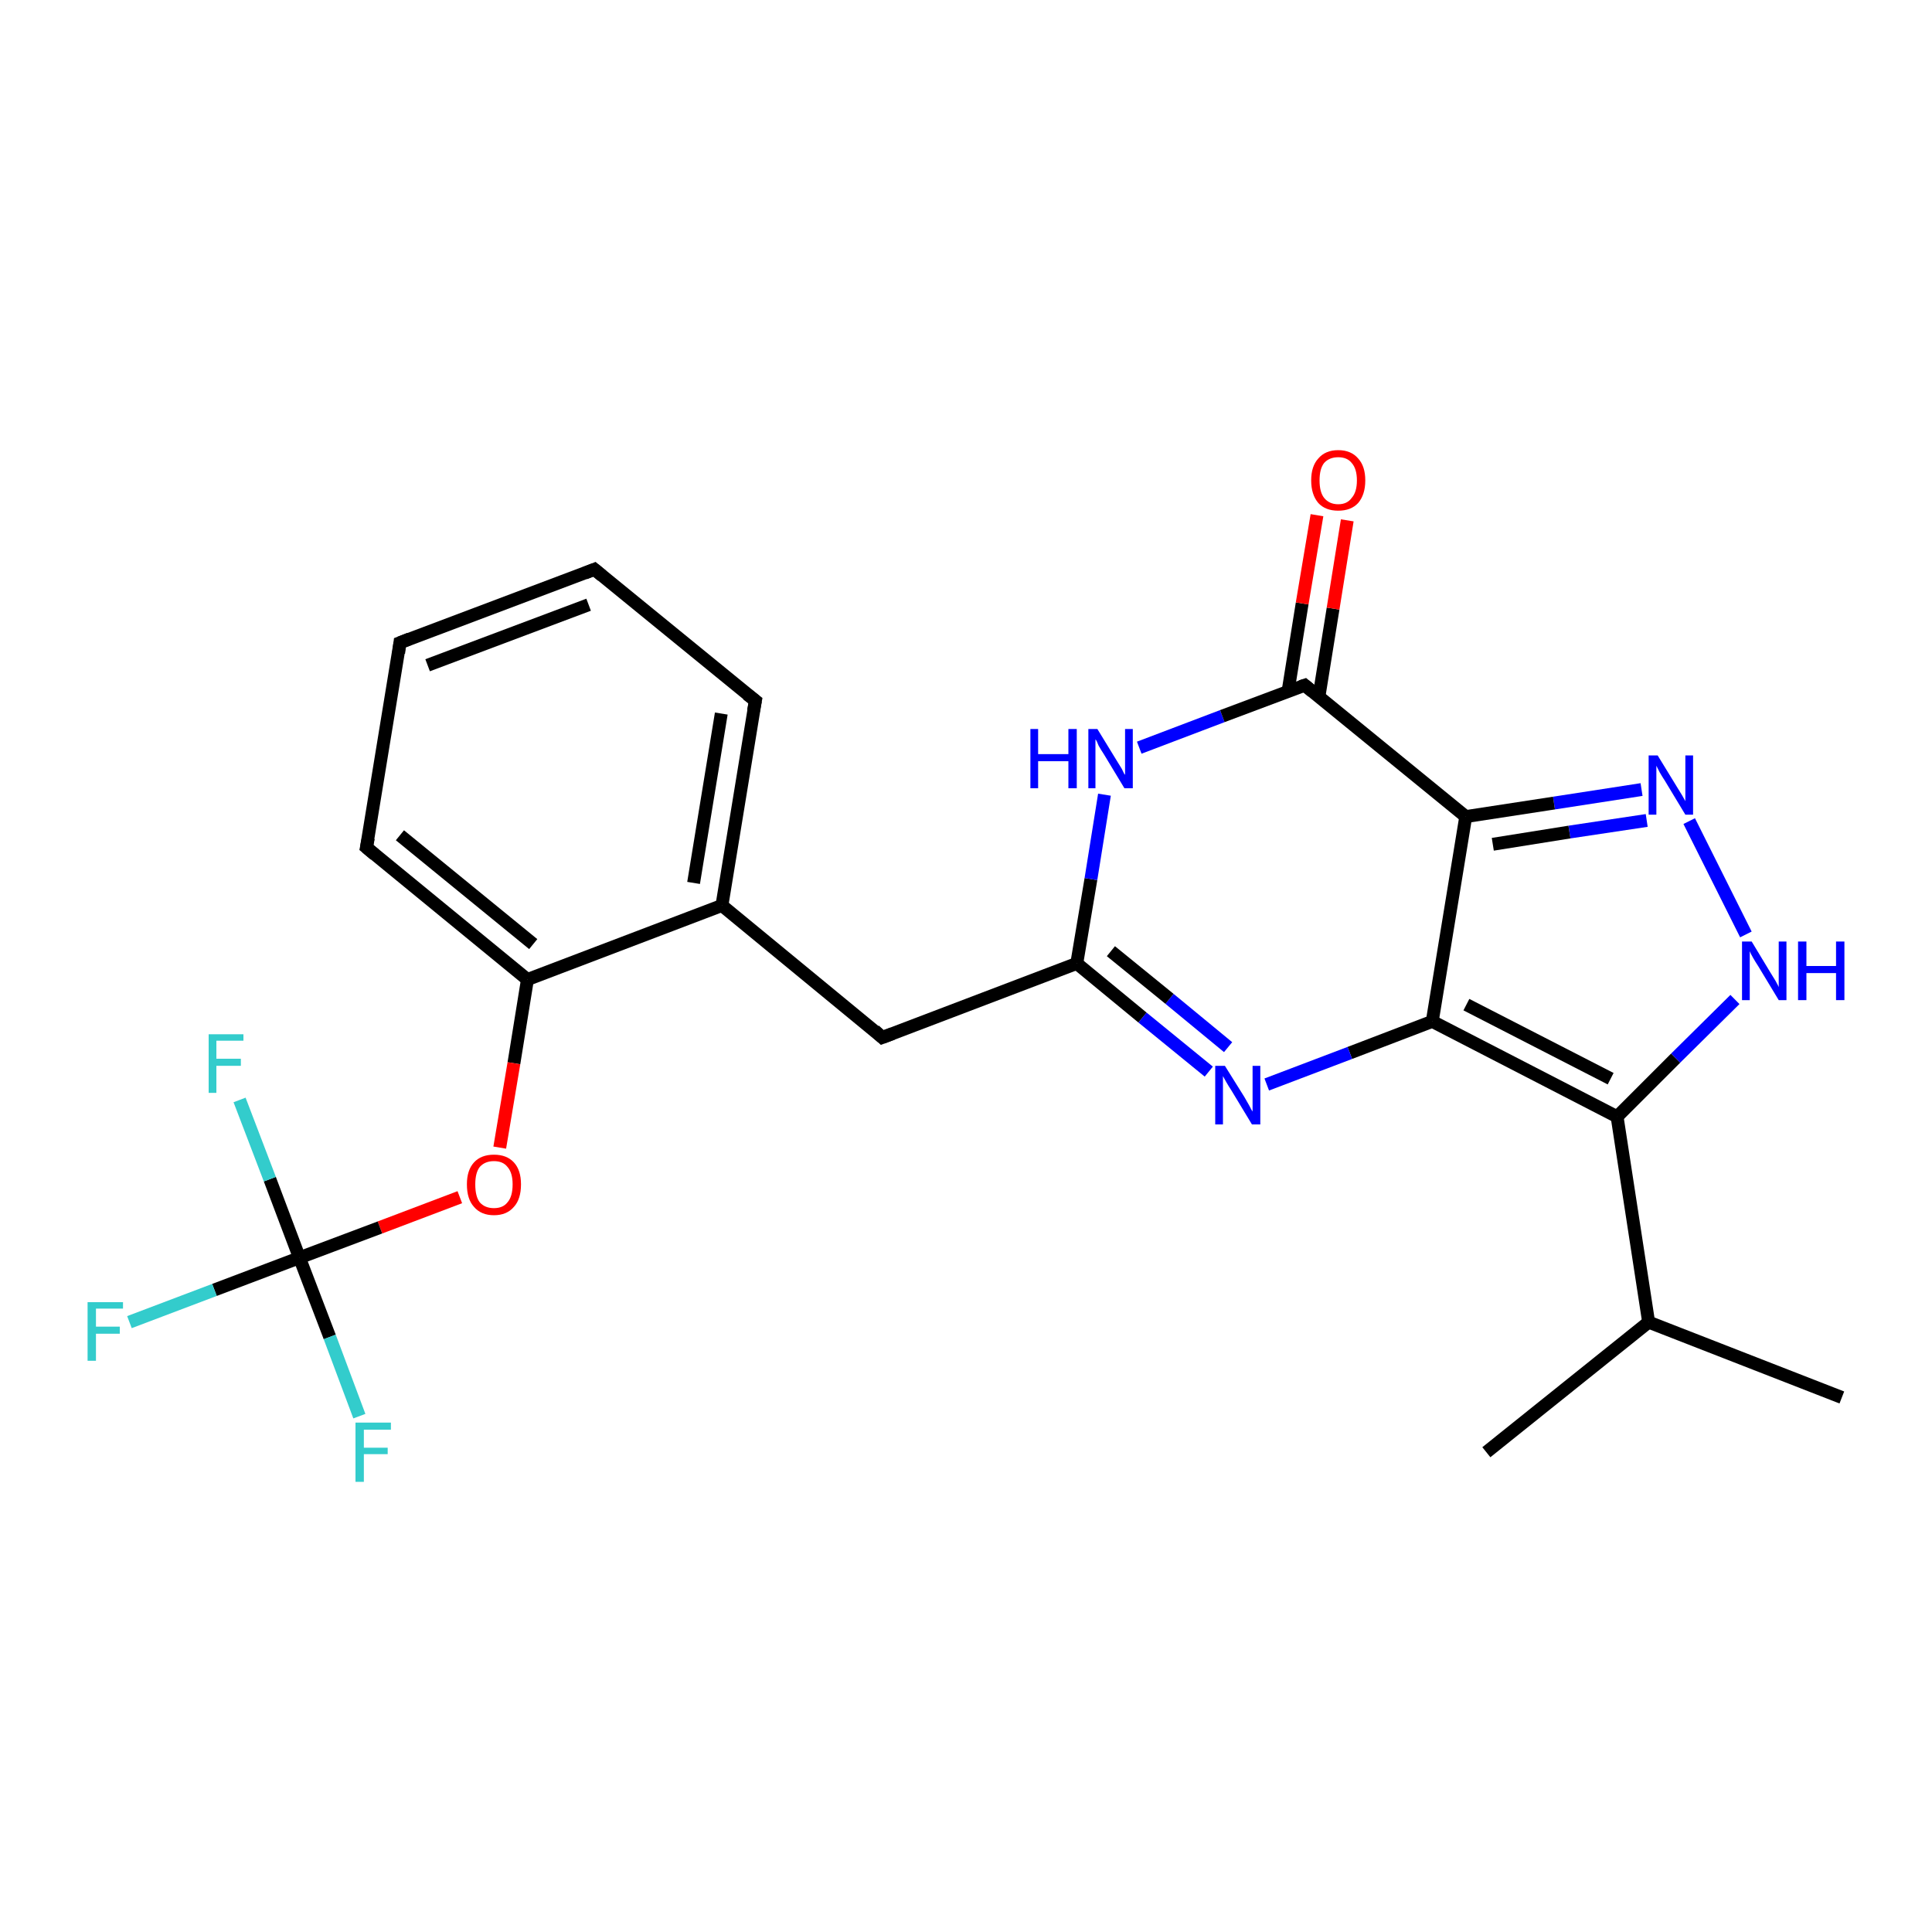 <?xml version='1.0' encoding='iso-8859-1'?>
<svg version='1.1' baseProfile='full'
              xmlns='http://www.w3.org/2000/svg'
                      xmlns:rdkit='http://www.rdkit.org/xml'
                      xmlns:xlink='http://www.w3.org/1999/xlink'
                  xml:space='preserve'
width='300px' height='300px' viewBox='0 0 300 300'>
<!-- END OF HEADER -->
<rect style='opacity:1.0;fill:#FFFFFF;stroke:none' width='300.0' height='300.0' x='0.0' y='0.0'> </rect>
<path class='bond-0 atom-0 atom-1' d='M 286.0,217.0 L 256.0,205.3' style='fill:none;fill-rule:evenodd;stroke:#000000;stroke-width:2.0px;stroke-linecap:butt;stroke-linejoin:miter;stroke-opacity:1' />
<path class='bond-1 atom-1 atom-2' d='M 256.0,205.3 L 230.8,225.5' style='fill:none;fill-rule:evenodd;stroke:#000000;stroke-width:2.0px;stroke-linecap:butt;stroke-linejoin:miter;stroke-opacity:1' />
<path class='bond-2 atom-1 atom-3' d='M 256.0,205.3 L 251.1,173.4' style='fill:none;fill-rule:evenodd;stroke:#000000;stroke-width:2.0px;stroke-linecap:butt;stroke-linejoin:miter;stroke-opacity:1' />
<path class='bond-3 atom-3 atom-4' d='M 251.1,173.4 L 260.2,164.3' style='fill:none;fill-rule:evenodd;stroke:#000000;stroke-width:2.0px;stroke-linecap:butt;stroke-linejoin:miter;stroke-opacity:1' />
<path class='bond-3 atom-3 atom-4' d='M 260.2,164.3 L 269.4,155.2' style='fill:none;fill-rule:evenodd;stroke:#0000FF;stroke-width:2.0px;stroke-linecap:butt;stroke-linejoin:miter;stroke-opacity:1' />
<path class='bond-4 atom-4 atom-5' d='M 271.1,145.1 L 262.3,127.5' style='fill:none;fill-rule:evenodd;stroke:#0000FF;stroke-width:2.0px;stroke-linecap:butt;stroke-linejoin:miter;stroke-opacity:1' />
<path class='bond-5 atom-5 atom-6' d='M 254.9,122.6 L 241.3,124.7' style='fill:none;fill-rule:evenodd;stroke:#0000FF;stroke-width:2.0px;stroke-linecap:butt;stroke-linejoin:miter;stroke-opacity:1' />
<path class='bond-5 atom-5 atom-6' d='M 241.3,124.7 L 227.6,126.8' style='fill:none;fill-rule:evenodd;stroke:#000000;stroke-width:2.0px;stroke-linecap:butt;stroke-linejoin:miter;stroke-opacity:1' />
<path class='bond-5 atom-5 atom-6' d='M 255.7,127.4 L 243.7,129.2' style='fill:none;fill-rule:evenodd;stroke:#0000FF;stroke-width:2.0px;stroke-linecap:butt;stroke-linejoin:miter;stroke-opacity:1' />
<path class='bond-5 atom-5 atom-6' d='M 243.7,129.2 L 231.8,131.1' style='fill:none;fill-rule:evenodd;stroke:#000000;stroke-width:2.0px;stroke-linecap:butt;stroke-linejoin:miter;stroke-opacity:1' />
<path class='bond-6 atom-6 atom-7' d='M 227.6,126.8 L 222.4,158.6' style='fill:none;fill-rule:evenodd;stroke:#000000;stroke-width:2.0px;stroke-linecap:butt;stroke-linejoin:miter;stroke-opacity:1' />
<path class='bond-7 atom-7 atom-8' d='M 222.4,158.6 L 209.6,163.5' style='fill:none;fill-rule:evenodd;stroke:#000000;stroke-width:2.0px;stroke-linecap:butt;stroke-linejoin:miter;stroke-opacity:1' />
<path class='bond-7 atom-7 atom-8' d='M 209.6,163.5 L 196.7,168.4' style='fill:none;fill-rule:evenodd;stroke:#0000FF;stroke-width:2.0px;stroke-linecap:butt;stroke-linejoin:miter;stroke-opacity:1' />
<path class='bond-8 atom-8 atom-9' d='M 187.7,166.4 L 177.4,158.0' style='fill:none;fill-rule:evenodd;stroke:#0000FF;stroke-width:2.0px;stroke-linecap:butt;stroke-linejoin:miter;stroke-opacity:1' />
<path class='bond-8 atom-8 atom-9' d='M 177.4,158.0 L 167.2,149.6' style='fill:none;fill-rule:evenodd;stroke:#000000;stroke-width:2.0px;stroke-linecap:butt;stroke-linejoin:miter;stroke-opacity:1' />
<path class='bond-8 atom-8 atom-9' d='M 190.7,162.6 L 181.6,155.1' style='fill:none;fill-rule:evenodd;stroke:#0000FF;stroke-width:2.0px;stroke-linecap:butt;stroke-linejoin:miter;stroke-opacity:1' />
<path class='bond-8 atom-8 atom-9' d='M 181.6,155.1 L 172.5,147.7' style='fill:none;fill-rule:evenodd;stroke:#000000;stroke-width:2.0px;stroke-linecap:butt;stroke-linejoin:miter;stroke-opacity:1' />
<path class='bond-9 atom-9 atom-10' d='M 167.2,149.6 L 137.0,161.1' style='fill:none;fill-rule:evenodd;stroke:#000000;stroke-width:2.0px;stroke-linecap:butt;stroke-linejoin:miter;stroke-opacity:1' />
<path class='bond-10 atom-10 atom-11' d='M 137.0,161.1 L 112.1,140.6' style='fill:none;fill-rule:evenodd;stroke:#000000;stroke-width:2.0px;stroke-linecap:butt;stroke-linejoin:miter;stroke-opacity:1' />
<path class='bond-11 atom-11 atom-12' d='M 112.1,140.6 L 117.3,108.8' style='fill:none;fill-rule:evenodd;stroke:#000000;stroke-width:2.0px;stroke-linecap:butt;stroke-linejoin:miter;stroke-opacity:1' />
<path class='bond-11 atom-11 atom-12' d='M 107.7,137.1 L 112.0,110.8' style='fill:none;fill-rule:evenodd;stroke:#000000;stroke-width:2.0px;stroke-linecap:butt;stroke-linejoin:miter;stroke-opacity:1' />
<path class='bond-12 atom-12 atom-13' d='M 117.3,108.8 L 92.3,88.4' style='fill:none;fill-rule:evenodd;stroke:#000000;stroke-width:2.0px;stroke-linecap:butt;stroke-linejoin:miter;stroke-opacity:1' />
<path class='bond-13 atom-13 atom-14' d='M 92.3,88.4 L 62.1,99.8' style='fill:none;fill-rule:evenodd;stroke:#000000;stroke-width:2.0px;stroke-linecap:butt;stroke-linejoin:miter;stroke-opacity:1' />
<path class='bond-13 atom-13 atom-14' d='M 91.4,93.9 L 66.4,103.3' style='fill:none;fill-rule:evenodd;stroke:#000000;stroke-width:2.0px;stroke-linecap:butt;stroke-linejoin:miter;stroke-opacity:1' />
<path class='bond-14 atom-14 atom-15' d='M 62.1,99.8 L 56.9,131.6' style='fill:none;fill-rule:evenodd;stroke:#000000;stroke-width:2.0px;stroke-linecap:butt;stroke-linejoin:miter;stroke-opacity:1' />
<path class='bond-15 atom-15 atom-16' d='M 56.9,131.6 L 81.9,152.1' style='fill:none;fill-rule:evenodd;stroke:#000000;stroke-width:2.0px;stroke-linecap:butt;stroke-linejoin:miter;stroke-opacity:1' />
<path class='bond-15 atom-15 atom-16' d='M 62.1,129.7 L 82.8,146.6' style='fill:none;fill-rule:evenodd;stroke:#000000;stroke-width:2.0px;stroke-linecap:butt;stroke-linejoin:miter;stroke-opacity:1' />
<path class='bond-16 atom-16 atom-17' d='M 81.9,152.1 L 79.8,165.1' style='fill:none;fill-rule:evenodd;stroke:#000000;stroke-width:2.0px;stroke-linecap:butt;stroke-linejoin:miter;stroke-opacity:1' />
<path class='bond-16 atom-16 atom-17' d='M 79.8,165.1 L 77.6,178.2' style='fill:none;fill-rule:evenodd;stroke:#FF0000;stroke-width:2.0px;stroke-linecap:butt;stroke-linejoin:miter;stroke-opacity:1' />
<path class='bond-17 atom-17 atom-18' d='M 71.4,185.9 L 59.0,190.6' style='fill:none;fill-rule:evenodd;stroke:#FF0000;stroke-width:2.0px;stroke-linecap:butt;stroke-linejoin:miter;stroke-opacity:1' />
<path class='bond-17 atom-17 atom-18' d='M 59.0,190.6 L 46.5,195.3' style='fill:none;fill-rule:evenodd;stroke:#000000;stroke-width:2.0px;stroke-linecap:butt;stroke-linejoin:miter;stroke-opacity:1' />
<path class='bond-18 atom-18 atom-19' d='M 46.5,195.3 L 33.3,200.3' style='fill:none;fill-rule:evenodd;stroke:#000000;stroke-width:2.0px;stroke-linecap:butt;stroke-linejoin:miter;stroke-opacity:1' />
<path class='bond-18 atom-18 atom-19' d='M 33.3,200.3 L 20.1,205.3' style='fill:none;fill-rule:evenodd;stroke:#33CCCC;stroke-width:2.0px;stroke-linecap:butt;stroke-linejoin:miter;stroke-opacity:1' />
<path class='bond-19 atom-18 atom-20' d='M 46.5,195.3 L 51.2,207.6' style='fill:none;fill-rule:evenodd;stroke:#000000;stroke-width:2.0px;stroke-linecap:butt;stroke-linejoin:miter;stroke-opacity:1' />
<path class='bond-19 atom-18 atom-20' d='M 51.2,207.6 L 55.8,219.9' style='fill:none;fill-rule:evenodd;stroke:#33CCCC;stroke-width:2.0px;stroke-linecap:butt;stroke-linejoin:miter;stroke-opacity:1' />
<path class='bond-20 atom-18 atom-21' d='M 46.5,195.3 L 41.9,183.1' style='fill:none;fill-rule:evenodd;stroke:#000000;stroke-width:2.0px;stroke-linecap:butt;stroke-linejoin:miter;stroke-opacity:1' />
<path class='bond-20 atom-18 atom-21' d='M 41.9,183.1 L 37.2,170.8' style='fill:none;fill-rule:evenodd;stroke:#33CCCC;stroke-width:2.0px;stroke-linecap:butt;stroke-linejoin:miter;stroke-opacity:1' />
<path class='bond-21 atom-9 atom-22' d='M 167.2,149.6 L 169.4,136.5' style='fill:none;fill-rule:evenodd;stroke:#000000;stroke-width:2.0px;stroke-linecap:butt;stroke-linejoin:miter;stroke-opacity:1' />
<path class='bond-21 atom-9 atom-22' d='M 169.4,136.5 L 171.5,123.4' style='fill:none;fill-rule:evenodd;stroke:#0000FF;stroke-width:2.0px;stroke-linecap:butt;stroke-linejoin:miter;stroke-opacity:1' />
<path class='bond-22 atom-22 atom-23' d='M 176.9,116.1 L 189.8,111.2' style='fill:none;fill-rule:evenodd;stroke:#0000FF;stroke-width:2.0px;stroke-linecap:butt;stroke-linejoin:miter;stroke-opacity:1' />
<path class='bond-22 atom-22 atom-23' d='M 189.8,111.2 L 202.6,106.4' style='fill:none;fill-rule:evenodd;stroke:#000000;stroke-width:2.0px;stroke-linecap:butt;stroke-linejoin:miter;stroke-opacity:1' />
<path class='bond-23 atom-23 atom-24' d='M 204.8,108.2 L 207.0,94.5' style='fill:none;fill-rule:evenodd;stroke:#000000;stroke-width:2.0px;stroke-linecap:butt;stroke-linejoin:miter;stroke-opacity:1' />
<path class='bond-23 atom-23 atom-24' d='M 207.0,94.5 L 209.2,80.8' style='fill:none;fill-rule:evenodd;stroke:#FF0000;stroke-width:2.0px;stroke-linecap:butt;stroke-linejoin:miter;stroke-opacity:1' />
<path class='bond-23 atom-23 atom-24' d='M 200.0,107.4 L 202.2,93.7' style='fill:none;fill-rule:evenodd;stroke:#000000;stroke-width:2.0px;stroke-linecap:butt;stroke-linejoin:miter;stroke-opacity:1' />
<path class='bond-23 atom-23 atom-24' d='M 202.2,93.7 L 204.5,80.0' style='fill:none;fill-rule:evenodd;stroke:#FF0000;stroke-width:2.0px;stroke-linecap:butt;stroke-linejoin:miter;stroke-opacity:1' />
<path class='bond-24 atom-7 atom-3' d='M 222.4,158.6 L 251.1,173.4' style='fill:none;fill-rule:evenodd;stroke:#000000;stroke-width:2.0px;stroke-linecap:butt;stroke-linejoin:miter;stroke-opacity:1' />
<path class='bond-24 atom-7 atom-3' d='M 227.7,156.0 L 250.1,167.5' style='fill:none;fill-rule:evenodd;stroke:#000000;stroke-width:2.0px;stroke-linecap:butt;stroke-linejoin:miter;stroke-opacity:1' />
<path class='bond-25 atom-16 atom-11' d='M 81.9,152.1 L 112.1,140.6' style='fill:none;fill-rule:evenodd;stroke:#000000;stroke-width:2.0px;stroke-linecap:butt;stroke-linejoin:miter;stroke-opacity:1' />
<path class='bond-26 atom-23 atom-6' d='M 202.6,106.4 L 227.6,126.8' style='fill:none;fill-rule:evenodd;stroke:#000000;stroke-width:2.0px;stroke-linecap:butt;stroke-linejoin:miter;stroke-opacity:1' />
<path d='M 138.6,160.5 L 137.0,161.1 L 135.8,160.0' style='fill:none;stroke:#000000;stroke-width:2.0px;stroke-linecap:butt;stroke-linejoin:miter;stroke-opacity:1;' />
<path d='M 117.0,110.4 L 117.3,108.8 L 116.0,107.8' style='fill:none;stroke:#000000;stroke-width:2.0px;stroke-linecap:butt;stroke-linejoin:miter;stroke-opacity:1;' />
<path d='M 93.5,89.4 L 92.3,88.4 L 90.8,89.0' style='fill:none;stroke:#000000;stroke-width:2.0px;stroke-linecap:butt;stroke-linejoin:miter;stroke-opacity:1;' />
<path d='M 63.6,99.2 L 62.1,99.8 L 61.9,101.4' style='fill:none;stroke:#000000;stroke-width:2.0px;stroke-linecap:butt;stroke-linejoin:miter;stroke-opacity:1;' />
<path d='M 57.2,130.1 L 56.9,131.6 L 58.2,132.7' style='fill:none;stroke:#000000;stroke-width:2.0px;stroke-linecap:butt;stroke-linejoin:miter;stroke-opacity:1;' />
<path d='M 202.0,106.6 L 202.6,106.4 L 203.8,107.4' style='fill:none;stroke:#000000;stroke-width:2.0px;stroke-linecap:butt;stroke-linejoin:miter;stroke-opacity:1;' />
<path class='atom-4' d='M 272.0 146.2
L 274.9 151.0
Q 275.2 151.5, 275.7 152.3
Q 276.2 153.2, 276.2 153.3
L 276.2 146.2
L 277.4 146.2
L 277.4 155.3
L 276.2 155.3
L 273.0 150.0
Q 272.6 149.4, 272.2 148.7
Q 271.8 148.0, 271.7 147.7
L 271.7 155.3
L 270.5 155.3
L 270.5 146.2
L 272.0 146.2
' fill='#0000FF'/>
<path class='atom-4' d='M 279.2 146.2
L 280.5 146.2
L 280.5 150.0
L 285.1 150.0
L 285.1 146.2
L 286.4 146.2
L 286.4 155.3
L 285.1 155.3
L 285.1 151.1
L 280.5 151.1
L 280.5 155.3
L 279.2 155.3
L 279.2 146.2
' fill='#0000FF'/>
<path class='atom-5' d='M 257.4 117.3
L 260.4 122.2
Q 260.7 122.7, 261.2 123.5
Q 261.7 124.4, 261.7 124.4
L 261.7 117.3
L 262.9 117.3
L 262.9 126.5
L 261.7 126.5
L 258.5 121.2
Q 258.1 120.6, 257.7 119.9
Q 257.3 119.1, 257.2 118.9
L 257.2 126.5
L 256.0 126.5
L 256.0 117.3
L 257.4 117.3
' fill='#0000FF'/>
<path class='atom-8' d='M 190.2 165.5
L 193.2 170.3
Q 193.5 170.8, 194.0 171.7
Q 194.4 172.5, 194.5 172.6
L 194.5 165.5
L 195.7 165.5
L 195.7 174.6
L 194.4 174.6
L 191.2 169.3
Q 190.8 168.7, 190.4 168.0
Q 190.0 167.3, 189.9 167.1
L 189.9 174.6
L 188.7 174.6
L 188.7 165.5
L 190.2 165.5
' fill='#0000FF'/>
<path class='atom-17' d='M 72.5 183.9
Q 72.5 181.7, 73.6 180.5
Q 74.7 179.3, 76.7 179.3
Q 78.7 179.3, 79.8 180.5
Q 80.9 181.7, 80.9 183.9
Q 80.9 186.2, 79.8 187.4
Q 78.7 188.7, 76.7 188.7
Q 74.7 188.7, 73.6 187.4
Q 72.5 186.2, 72.5 183.9
M 76.7 187.6
Q 78.1 187.6, 78.8 186.7
Q 79.6 185.8, 79.6 183.9
Q 79.6 182.1, 78.8 181.2
Q 78.1 180.3, 76.7 180.3
Q 75.3 180.3, 74.5 181.2
Q 73.8 182.1, 73.8 183.9
Q 73.8 185.8, 74.5 186.7
Q 75.3 187.6, 76.7 187.6
' fill='#FF0000'/>
<path class='atom-19' d='M 13.6 202.2
L 19.1 202.2
L 19.1 203.2
L 14.9 203.2
L 14.9 206.0
L 18.6 206.0
L 18.6 207.1
L 14.9 207.1
L 14.9 211.3
L 13.6 211.3
L 13.6 202.2
' fill='#33CCCC'/>
<path class='atom-20' d='M 55.2 220.9
L 60.7 220.9
L 60.7 222.0
L 56.5 222.0
L 56.5 224.8
L 60.2 224.8
L 60.2 225.8
L 56.5 225.8
L 56.5 230.1
L 55.2 230.1
L 55.2 220.9
' fill='#33CCCC'/>
<path class='atom-21' d='M 32.4 160.6
L 37.8 160.6
L 37.8 161.6
L 33.6 161.6
L 33.6 164.4
L 37.4 164.4
L 37.4 165.5
L 33.6 165.5
L 33.6 169.7
L 32.4 169.7
L 32.4 160.6
' fill='#33CCCC'/>
<path class='atom-22' d='M 160.0 113.2
L 161.2 113.2
L 161.2 117.1
L 165.9 117.1
L 165.9 113.2
L 167.2 113.2
L 167.2 122.4
L 165.9 122.4
L 165.9 118.2
L 161.2 118.2
L 161.2 122.4
L 160.0 122.4
L 160.0 113.2
' fill='#0000FF'/>
<path class='atom-22' d='M 170.4 113.2
L 173.4 118.1
Q 173.7 118.6, 174.2 119.4
Q 174.6 120.3, 174.7 120.3
L 174.7 113.2
L 175.9 113.2
L 175.9 122.4
L 174.6 122.4
L 171.4 117.1
Q 171.0 116.5, 170.6 115.8
Q 170.3 115.0, 170.1 114.8
L 170.1 122.4
L 169.0 122.4
L 169.0 113.2
L 170.4 113.2
' fill='#0000FF'/>
<path class='atom-24' d='M 203.6 74.6
Q 203.6 72.4, 204.7 71.2
Q 205.8 69.9, 207.8 69.9
Q 209.8 69.9, 210.9 71.2
Q 212.0 72.4, 212.0 74.6
Q 212.0 76.8, 210.9 78.1
Q 209.8 79.3, 207.8 79.3
Q 205.8 79.3, 204.7 78.1
Q 203.6 76.8, 203.6 74.6
M 207.8 78.3
Q 209.2 78.3, 209.9 77.3
Q 210.7 76.4, 210.7 74.6
Q 210.7 72.8, 209.9 71.9
Q 209.2 71.0, 207.8 71.0
Q 206.4 71.0, 205.6 71.9
Q 204.9 72.8, 204.9 74.6
Q 204.9 76.4, 205.6 77.3
Q 206.4 78.3, 207.8 78.3
' fill='#FF0000'/>
</svg>
